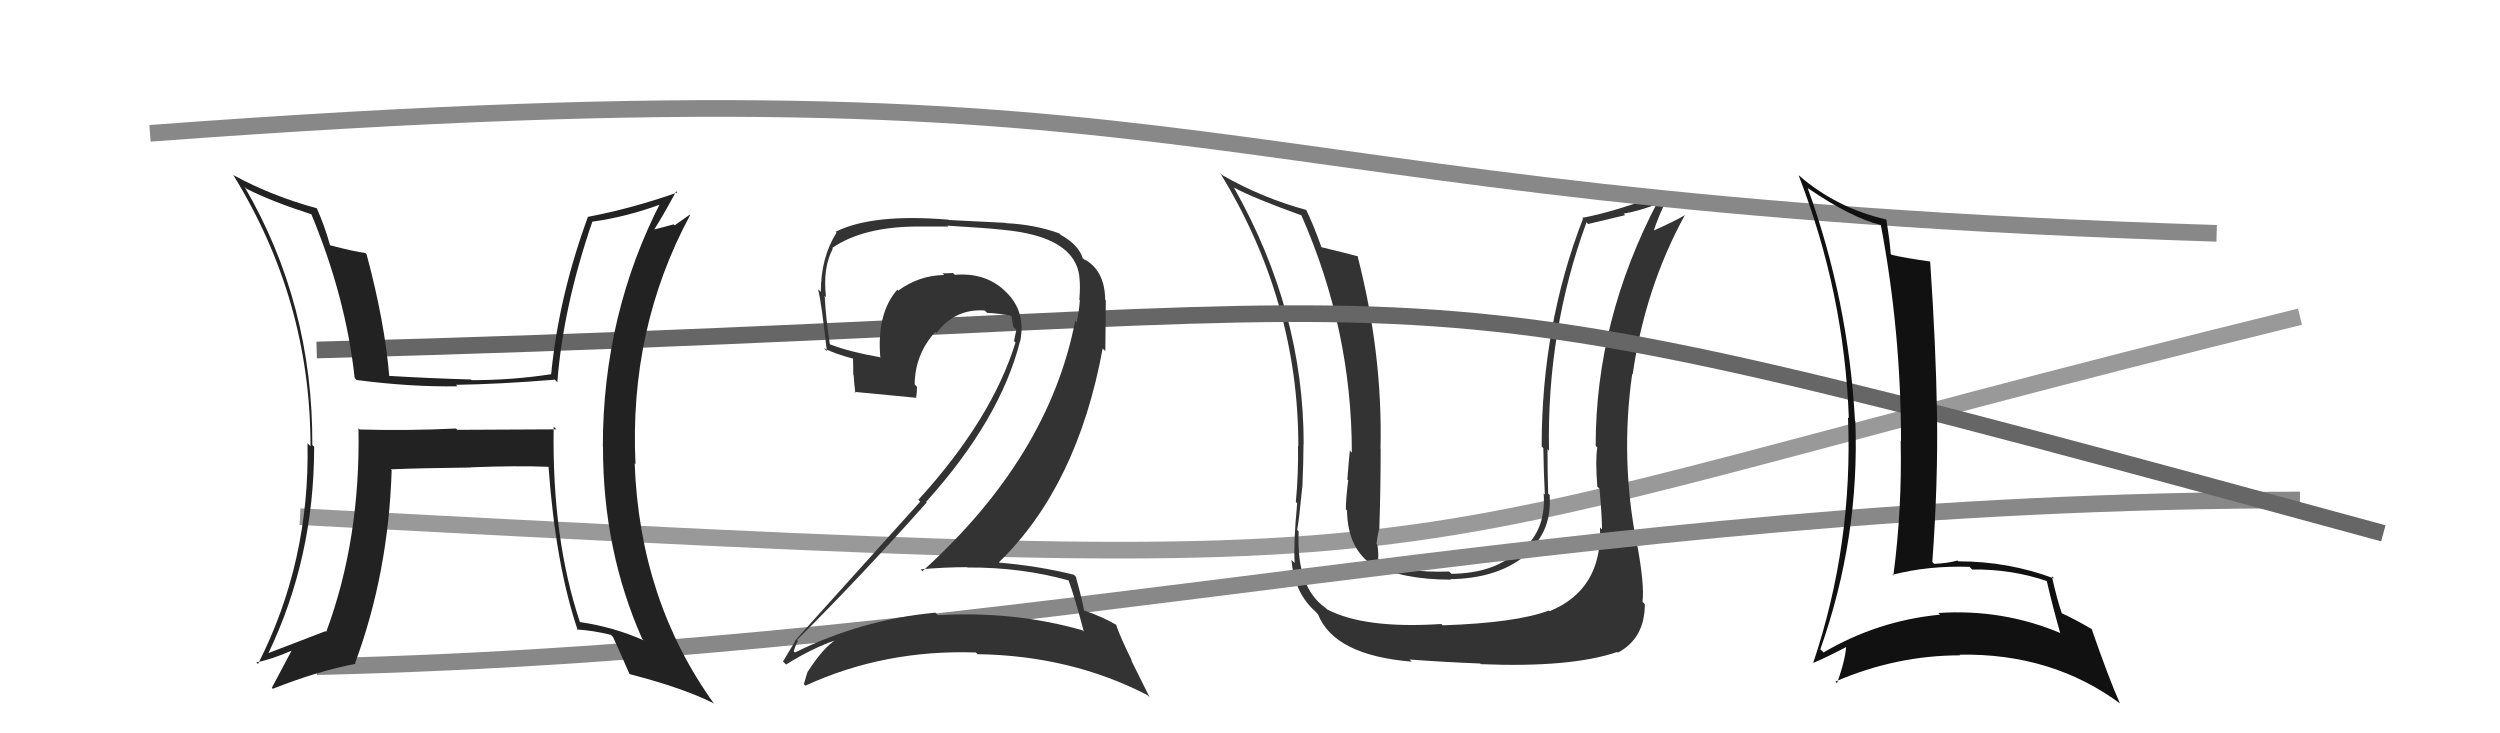 <svg xmlns="http://www.w3.org/2000/svg" width="150" height="44" viewBox="0,0,150,44"><path d="M18 31 C94 35,77 34,138 19" stroke="#999" fill="none"/><path fill="#333" d="M96.14 31.80L96.14 31.79L96.00 31.65Q96.14 35.37 92.98 36.67L92.80 36.49L92.94 36.63Q90.98 37.37 86.56 37.52L86.61 37.57L86.48 37.44Q81.87 37.74 79.62 36.56L79.62 36.56L79.53 36.47Q77.77 35.24 77.92 31.89L77.77 31.73L77.83 31.79Q77.94 31.26 78.13 29.28L77.99 29.14L78.14 29.28Q78.21 27.65 78.21 26.66L78.20 26.65L78.22 26.67Q78.23 18.68 74.04 11.26L73.99 11.21L74.05 11.26Q75.14 11.86 78.11 12.93L78.15 12.97L78.07 12.89Q81.11 19.77 81.11 27.16L80.96 27.00L80.99 27.04Q80.93 27.59 80.84 28.77L80.96 28.89L80.89 28.83Q80.75 29.95 80.75 30.56L80.88 30.69L80.82 30.64Q80.86 32.96 82.42 33.95L82.38 33.91L82.29 33.82Q84.09 34.78 87.06 34.78L87.03 34.76L87.03 34.75Q89.62 34.71 91.26 33.53L91.17 33.45L91.17 33.45Q93.14 32.22 92.98 29.71L93.04 29.76L92.89 29.61Q92.85 28.28 92.85 26.95L92.82 26.92L92.94 27.04Q92.80 19.85 95.19 13.34L95.29 13.44L97.51 12.91L97.42 12.82Q98.49 12.63 99.59 12.18L99.51 12.10L99.48 12.07Q95.74 19.18 95.74 26.75L95.77 26.78L95.84 26.85Q95.71 27.56 95.84 29.20L95.84 29.20L95.97 29.32Q96.12 30.97 96.12 31.77ZM98.10 32.50L98.20 32.60L98.20 32.59Q97.21 27.54 97.93 22.44L97.95 22.45L97.96 22.47Q98.70 17.27 101.10 12.89L101.27 13.05L101.11 12.90Q100.55 13.24 99.10 13.89L99.15 13.95L99.19 13.98Q99.45 13.03 100.25 11.47L100.21 11.43L100.24 11.46Q96.83 12.73 94.93 13.07L94.90 13.04L94.98 13.12Q92.50 19.51 92.50 26.78L92.54 26.83L92.60 26.89Q92.62 28.27 92.69 29.68L92.66 29.65L92.62 29.61Q92.79 32.03 91.00 33.24L91.06 33.30L90.93 33.17Q89.60 34.39 87.09 34.43L87.08 34.42L86.95 34.29Q84.23 34.39 82.79 33.63L82.85 33.69L82.69 33.54Q82.72 33.14 82.64 32.69L82.71 32.76L82.59 32.63Q82.63 32.22 82.75 31.73L82.60 31.58L82.76 31.74Q82.84 29.27 82.84 26.95L82.90 27.01L82.83 26.94Q82.97 21.25 81.45 15.35L81.37 15.27L81.48 15.38Q80.65 15.16 79.24 14.82L79.17 14.75L79.30 14.87Q78.81 13.48 78.36 12.57L78.48 12.68L78.39 12.60Q75.73 11.88 73.34 10.51L73.30 10.48L73.21 10.38Q77.90 18.04 77.90 26.76L77.92 26.79L77.88 26.75Q77.91 28.41 77.75 30.12L77.68 30.05L77.83 30.20Q77.60 32.60 77.68 33.78L77.68 33.78L77.49 33.59Q77.64 35.53 78.90 36.67L78.95 36.72L79.08 36.86Q80.06 39.32 84.71 39.70L84.57 39.57L84.57 39.57Q86.68 39.73 88.81 39.81L88.87 39.87L88.85 39.85Q94.25 40.07 97.03 39.12L97.01 39.10L97.07 39.16Q98.69 38.30 98.69 36.25L98.59 36.15L98.55 36.11Q98.68 35.10 98.22 32.62Z"/><path d="M9 8 C76 3,69 12,133 14" stroke="#888" fill="none"/><path d="M19 40 C62 39,94 30,138 30" stroke="#888" fill="none"/><path d="M19 21 C95 19,77 14,143 32" stroke="#666" fill="none"/><path fill="#222" d="M33.28 25.66L33.38 25.76L27.43 25.79L27.36 25.71Q24.52 25.85 21.59 25.77L21.51 25.69L21.51 25.69Q21.63 32.40 19.57 37.92L19.63 37.97L19.53 37.87Q17.84 38.51 16.09 39.19L15.96 39.06L16.10 39.20Q18.85 33.47 18.85 26.81L18.83 26.78L18.74 26.70Q18.78 18.25 14.67 11.20L14.72 11.25L14.80 11.33Q16.27 12.08 18.75 12.88L18.60 12.73L18.65 12.78Q20.75 17.81 21.28 22.68L21.27 22.67L21.40 22.80Q24.60 23.22 27.45 23.18L27.38 23.11L27.36 23.09Q29.98 23.05 33.29 22.78L33.45 22.94L33.44 22.93Q33.79 18.40 35.54 13.30L35.54 13.31L35.54 13.30Q37.62 13.02 39.86 12.18L39.77 12.09L39.70 12.02Q36.17 18.84 36.17 26.80L36.24 26.87L36.18 26.81Q36.17 33.00 38.53 38.33L38.50 38.30L38.62 38.42Q36.83 37.62 34.77 37.32L34.85 37.40L34.80 37.34Q33.11 32.30 33.22 25.60ZM34.51 37.66L34.62 37.77L34.61 37.77Q35.54 37.82 36.65 38.09L36.69 38.13L36.78 38.22Q37.12 38.94 37.76 40.42L37.67 40.33L37.79 40.45Q41.03 41.29 42.82 42.20L42.84 42.23L42.87 42.26Q38.38 36.05 38.08 27.79L38.06 27.78L38.13 27.85Q37.74 19.73 41.40 12.92L41.37 12.89L40.48 13.52L40.42 13.46Q39.85 13.62 39.24 13.77L39.25 13.78L39.25 13.77Q39.73 13.04 40.57 11.48L40.47 11.38L40.64 11.55Q37.91 12.51 35.28 13.01L35.33 13.05L35.28 13.00Q33.53 17.76 33.07 22.44L33.18 22.55L33.08 22.45Q30.74 22.81 28.30 22.81L28.24 22.76L28.26 22.77Q25.79 22.70 23.28 22.55L23.39 22.66L23.36 22.63Q23.09 19.32 21.99 15.24L21.98 15.24L21.92 15.18Q21.27 15.10 19.82 14.72L19.78 14.68L19.80 14.70Q19.47 13.53 19.01 12.50L19.08 12.56L19.02 12.50Q16.30 11.76 14.01 10.51L13.88 10.37L13.97 10.46Q18.63 17.98 18.63 26.77L18.56 26.71L18.45 26.59Q18.60 33.71 15.48 39.84L15.33 39.69L15.38 39.74Q16.22 39.59 17.55 39.02L17.46 38.93L17.52 38.99Q17.11 39.75 16.31 41.27L16.34 41.30L16.36 41.33Q19.09 40.25 21.34 39.83L21.45 39.95L21.30 39.80Q23.31 34.38 23.50 28.21L23.37 28.08L23.45 28.16Q25.05 28.09 28.25 28.05L28.23 28.03L28.23 28.04Q31.02 27.93 32.93 28.01L33.08 28.17L32.91 27.99Q33.34 33.91 34.67 37.83Z"/><path fill="#333" d="M64.19 34.89L64.29 34.99L64.11 34.81Q64.50 35.88 65.03 37.90L64.98 37.85L64.95 37.82Q60.89 36.65 56.28 36.91L56.15 36.79L56.12 36.76Q51.70 37.17 47.70 39.15L47.71 39.16L47.62 39.07Q47.86 38.39 47.90 38.47L47.97 38.54L47.82 38.40Q51.68 34.56 55.60 30.15L55.54 30.08L55.57 30.11Q60.02 25.16 61.20 20.48L61.13 20.41L61.21 20.49Q61.58 18.65 60.31 17.47L60.26 17.43L60.25 17.41Q59.08 16.34 57.29 16.49L57.26 16.46L57.18 16.38Q56.89 16.40 56.55 16.40L56.58 16.43L56.65 16.50Q55.15 16.52 53.89 17.44L53.79 17.33L53.84 17.38Q52.59 18.80 52.82 21.47L52.75 21.40L52.79 21.43Q51.04 21.13 49.82 20.67L49.82 20.67L49.79 20.64Q49.56 19.19 49.48 17.74L49.54 17.81L49.56 17.82Q49.36 16.06 49.97 14.92L50.08 15.03L49.93 14.88Q51.79 13.59 55.14 13.59L55.15 13.59L56.90 13.59L56.85 13.54Q59.23 13.68 60.19 13.79L60.05 13.66L60.19 13.79Q64.50 14.19 64.77 16.63L64.65 16.51L64.76 16.61Q64.83 17.18 64.76 17.98L64.67 17.90L64.79 18.01Q64.75 18.66 64.60 19.35L64.57 19.31L64.51 19.26Q62.92 27.42 55.35 34.27L55.26 34.18L55.24 34.16Q56.67 34.03 58.04 34.03L58.13 34.12L58.05 34.05Q61.27 34.03 64.13 34.83ZM63.70 14.15L63.67 14.12L63.55 14.00Q62.07 13.47 60.36 13.39L60.33 13.37L56.93 13.20L56.91 13.18Q52.34 12.80 50.13 13.91L50.16 13.93L50.19 13.96Q49.25 15.45 49.25 17.51L49.12 17.39L49.09 17.36Q49.30 18.25 49.61 21.07L49.47 20.93L49.43 20.89Q50.08 21.23 51.26 21.54L51.18 21.46L51.20 22.51L51.22 22.52Q51.25 23.05 51.32 23.58L51.29 23.55L51.25 23.51Q52.52 23.64 55.00 23.87L54.98 23.86L54.97 23.84Q55.02 23.55 55.02 23.21L55.01 23.20L54.88 23.06Q54.90 21.26 56.12 19.91L56.21 20.00L56.19 19.98Q57.29 18.51 59.08 18.63L59.27 18.81L59.23 18.77Q59.99 18.81 60.75 18.96L60.73 18.95L60.68 18.89Q60.72 19.20 60.80 19.62L60.93 19.75L60.98 19.80Q60.91 20.11 60.84 20.46L60.76 20.39L60.93 20.55Q59.51 25.15 55.10 29.99L55.23 30.12L55.21 30.10Q53.14 32.40 47.69 38.45L47.65 38.41L47.71 38.47Q47.32 39.11 46.98 39.69L47.11 39.82L47.17 39.87Q48.69 38.91 50.21 38.38L50.10 38.27L50.19 38.36Q49.39 38.85 48.44 40.34L48.50 40.40L48.44 40.35Q48.34 40.71 48.23 41.05L48.23 41.05L48.32 41.14Q53.07 38.96 58.55 39.15L58.75 39.34L58.66 39.25Q64.26 39.34 68.83 41.70L68.98 41.84L67.86 39.59L67.92 39.65Q67.23 38.27 66.96 37.47L66.92 37.43L67.01 37.51Q66.21 37.03 65.00 36.61L65.12 36.73L65.05 36.66Q64.93 35.97 64.55 34.60L64.47 34.52L64.42 34.48Q62.26 33.95 59.98 33.76L60.08 33.87L59.94 33.73Q64.64 29.17 66.16 20.91L66.32 21.07L66.35 18.02L66.31 17.98Q66.29 16.24 65.07 15.56L65.15 15.64L65.05 15.57L65.12 15.65Q65.01 15.49 64.93 15.49L65.04 15.60L64.98 15.54Q64.74 14.70 63.64 14.09Z"/><path fill="#111" d="M108.44 11.26L108.53 11.35L108.47 11.29Q111.10 13.08 112.85 13.50L112.71 13.36L112.85 13.50Q114.06 19.89 114.06 26.47L114.04 26.45L114.04 26.46Q114.13 30.54 113.60 34.54L113.49 34.43L113.54 34.49Q115.69 33.93 118.17 34.01L118.26 34.10L118.33 34.17Q120.70 34.14 122.83 34.87L122.79 34.82L122.80 34.83Q123.16 36.41 123.61 37.97L123.68 38.03L123.64 37.99Q120.15 36.52 116.30 36.78L116.30 36.78L116.40 36.88Q112.65 37.24 109.41 39.15L109.35 39.08L109.22 38.96Q111.59 32.26 111.32 25.26L111.21 25.15L111.30 25.24Q110.90 18.02 108.46 11.28ZM108.88 39.87L108.74 39.73L108.78 39.78Q109.54 39.47 110.91 38.75L110.87 38.70L110.78 38.61Q110.76 39.50 110.22 40.99L110.08 40.84L110.13 40.89Q113.77 39.32 117.62 39.32L117.63 39.33L117.57 39.28Q123.11 39.18 127.22 42.22L127.19 42.19L127.19 42.19Q126.52 40.68 125.49 37.71L125.52 37.74L125.56 37.78Q124.50 37.15 123.63 36.76L123.57 36.71L123.73 36.86Q123.42 35.98 123.11 34.57L123.13 34.59L123.25 34.71Q120.51 33.68 117.50 33.68L117.64 33.82L117.45 33.63Q116.85 33.80 116.05 33.83L116.00 33.78L115.94 33.72Q116.29 28.90 116.22 24.78L116.12 24.69L116.22 24.79Q116.15 20.68 115.81 15.70L115.68 15.57L115.80 15.69Q114.30 15.48 113.50 15.29L113.53 15.32L113.44 15.23Q113.41 14.59 113.18 13.18L113.17 13.17L113.17 13.17Q110.19 12.48 107.95 10.54L107.85 10.44L107.91 10.50Q110.66 17.59 110.93 25.09L110.92 25.08L110.88 25.05Q111.19 32.63 108.79 39.78Z"/></svg>